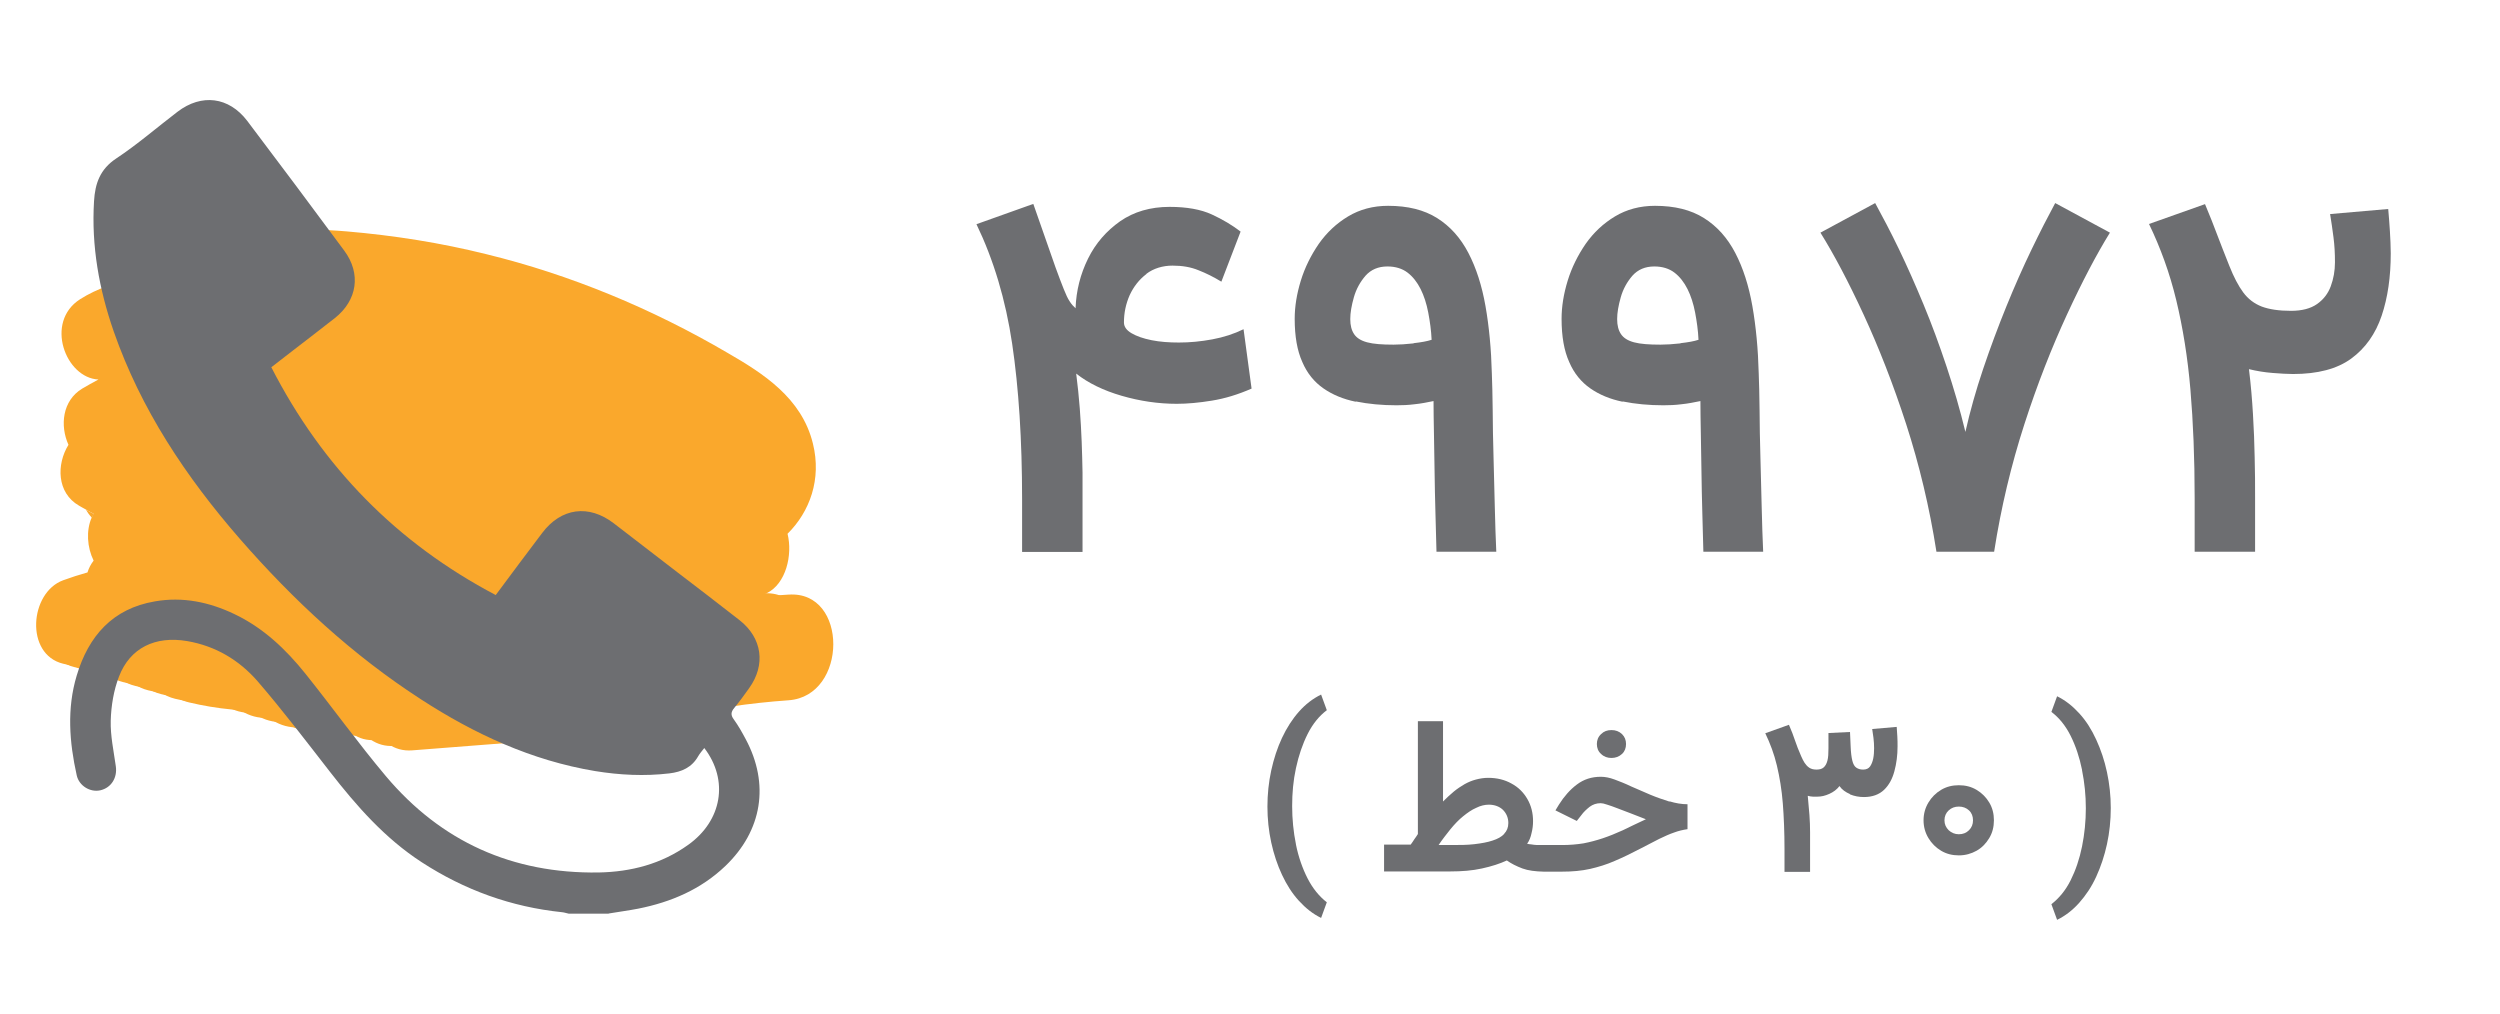 <?xml version="1.0" encoding="UTF-8"?>
<svg id="Layer_1" data-name="Layer 1" xmlns="http://www.w3.org/2000/svg" viewBox="0 0 118.31 47.97">
  <g>
    <g>
      <path d="M4.44,24.32c-.04.06-.06.12-.09.18-.11-.11-.21-.25-.28-.38.12.07.24.14.37.2Z" style="fill: #faa82c; stroke-width: 0px;"/>
      <path d="M5.35,22.49s-.02,0-.03,0c0-.02,0-.05,0-.07,0,.02.01.05.02.07Z" style="fill: #faa82c; stroke-width: 0px;"/>
      <path d="M9.2,26.04h-.06s0,0,0-.02c.03,0,.05.02.07.02Z" style="fill: #faa82c; stroke-width: 0px;"/>
      <path d="M9.68,30.57s-.03,0-.04,0c0,0,0-.02,0-.02.01,0,.03,0,.04,0Z" style="fill: #faa82c; stroke-width: 0px;"/>
      <path d="M13.45,28.14s0,.02,0,.03c0,0,0-.02,0-.03h.01Z" style="fill: #faa82c; stroke-width: 0px;"/>
      <path d="M26.18,27.24c-.36.02-.73.05-1.08.07.09-.04.17-.08.26-.12.73-.36,1.01-1.47.8-2.3.85-.85,1.32-2.11.98-3.49-.43-1.77-1.95-2.72-3.29-3.5-2.94-1.72-6.1-3.03-9.34-3.82-1.77-.44-3.59-.73-5.41-.88-1.83-.16-3.66-.08-5.31.96-1.69,1.08-.69,3.73.87,3.8-.26.14-.52.28-.77.43-.94.57-1.06,1.75-.65,2.66-.57.92-.56,2.27.5,2.88.11.07.22.12.32.18.12.07.24.14.37.2-.04.06-.06.12-.09.18-.27.61-.22,1.41.09,2.04-.13.17-.23.36-.29.56-.39.11-.77.23-1.15.37-1.59.58-1.82,3.51,0,3.95,1.1.26,2.21.37,3.32.31.38.6,1.06.93,1.88.79.64-.11,1.28-.19,1.92-.24.28.61.81,1.05,1.52.99,2.97-.23,5.94-.47,8.9-.69.5-.04.89-.26,1.18-.59,1.47-.33,2.96-.55,4.47-.65,2.3-.16,2.31-4.25,0-4.09ZM5.32,22.48s0-.05,0-.07c0,.02.01.05.02.07-.01,0-.02,0-.03,0ZM9.13,26.04s0,0,0-.02c.03,0,.05.02.07.02h-.06ZM9.63,30.58s0-.02,0-.02c.01,0,.03,0,.04,0-.01,0-.03,0-.04,0ZM13.45,28.17s0-.02,0-.03h.01s0,.02,0,.03ZM16.92,21.74c-.06-.02-.11-.02-.17-.03.08-.02.16-.04.24-.07-.03.03-.05.07-.07.1ZM17.92,22.06s.01-.02.01-.02c.01.02.03.02.03.05-.01,0-.03-.02-.04-.03ZM20,22.53s-.06,0-.09,0c.04-.02.09-.02.14-.03-.01.02-.04.02-.05.04ZM20.36,21.73s-.01,0-.02,0c.01-.02.03-.04.04-.05,0,.02,0,.03-.01.05Z" style="fill: #faa82c; stroke-width: 0px;"/>
      <path d="M16.99,21.64s-.05.07-.07.1c-.06-.02-.11-.02-.17-.03.08-.02.16-.04.24-.07Z" style="fill: #faa82c; stroke-width: 0px;"/>
      <path d="M17.96,22.09s-.03-.02-.04-.03c0,0,.01-.02.01-.02.01.02.03.02.03.05Z" style="fill: #faa82c; stroke-width: 0px;"/>
      <path d="M20.05,22.48s-.04.02-.05.04c-.03,0-.06,0-.09,0,.04-.02.09-.02.14-.03Z" style="fill: #faa82c; stroke-width: 0px;"/>
      <path d="M20.38,21.68s0,.03-.01.05c0,0-.01,0-.02,0,.01-.02.03-.04.04-.05Z" style="fill: #faa82c; stroke-width: 0px;"/>
    </g>
    <g>
      <path d="M5.01,24.34c-.04.06-.07.13-.1.18-.12-.12-.21-.25-.29-.39.12.08.25.14.38.21Z" style="fill: #faa82c; stroke-width: 0px;"/>
      <path d="M5.94,22.48s-.02,0-.03,0c0-.03,0-.05,0-.07,0,.03.01.05.02.08Z" style="fill: #faa82c; stroke-width: 0px;"/>
      <path d="M9.86,26.1h-.07s0,0,0-.02c.03,0,.05.02.07.02Z" style="fill: #faa82c; stroke-width: 0px;"/>
      <path d="M10.35,30.72s-.03,0-.04,0c0,0,0-.02,0-.02.01,0,.03,0,.04,0Z" style="fill: #faa82c; stroke-width: 0px;"/>
      <path d="M14.21,28.24s0,.03,0,.03c0,0,0-.03,0-.03h.01Z" style="fill: #faa82c; stroke-width: 0px;"/>
      <path d="M27.19,27.32c-.37.02-.74.05-1.11.07.09-.04.18-.08.26-.13.75-.37,1.03-1.5.82-2.34.87-.87,1.35-2.15,1-3.56-.44-1.81-1.99-2.78-3.36-3.57-3-1.76-6.22-3.09-9.53-3.9-1.81-.45-3.66-.74-5.52-.9-1.87-.16-3.74-.08-5.41.98-1.72,1.1-.7,3.81.89,3.88-.26.14-.53.28-.78.44-.96.58-1.08,1.78-.67,2.71-.58.94-.57,2.32.51,2.94.11.07.22.13.33.18.12.08.25.14.38.21-.04.06-.07.13-.1.18-.27.63-.22,1.43.09,2.08-.13.18-.23.37-.3.57-.4.11-.78.23-1.17.38-1.62.59-1.86,3.58,0,4.03,1.12.27,2.26.38,3.39.32.39.61,1.08.95,1.92.81.65-.11,1.3-.19,1.96-.24.29.63.83,1.07,1.55,1.01,3.03-.23,6.06-.48,9.09-.71.51-.04.91-.27,1.2-.6,1.5-.33,3.02-.56,4.56-.67,2.34-.17,2.36-4.34,0-4.17ZM5.91,22.47s0-.05,0-.07c0,.03.01.05.02.08-.01,0-.02,0-.03,0ZM9.8,26.1s0,0,0-.02c.03,0,.05.02.07.02h-.07ZM10.31,30.73s0-.02,0-.02c.01,0,.03,0,.04,0-.01,0-.03,0-.04,0ZM14.2,28.27s0-.03,0-.03h.01s0,.03,0,.03ZM17.75,21.71c-.06-.02-.11-.03-.17-.03.08-.02.16-.04.24-.07-.03.03-.05.07-.07.1ZM18.77,22.04s.01-.02.01-.02c.01.02.03.02.03.05-.01,0-.03-.03-.04-.03ZM20.89,22.51s-.06,0-.09,0c.04-.02.09-.02.14-.03-.01.02-.04.03-.05.04ZM21.26,21.7s-.01,0-.02,0c.01-.02.03-.04.04-.05,0,.02,0,.03-.01.05Z" style="fill: #faa82c; stroke-width: 0px;"/>
      <path d="M17.82,21.61s-.05.07-.07.1c-.06-.02-.11-.03-.17-.03.08-.02.16-.04.24-.07Z" style="fill: #faa82c; stroke-width: 0px;"/>
      <path d="M18.81,22.07s-.03-.03-.04-.03c0,0,.01-.02.01-.02.01.02.03.02.03.05Z" style="fill: #faa82c; stroke-width: 0px;"/>
      <path d="M20.94,22.47s-.04.03-.05.04c-.03,0-.06,0-.09,0,.04-.02.09-.02.14-.03Z" style="fill: #faa82c; stroke-width: 0px;"/>
      <path d="M21.27,21.65s0,.03-.01.05c0,0-.01,0-.02,0,.01-.02.03-.04.04-.05Z" style="fill: #faa82c; stroke-width: 0px;"/>
    </g>
    <g>
      <path d="M5.59,24.36c-.04.06-.07.13-.1.19-.12-.12-.22-.26-.29-.4.13.08.25.14.39.21Z" style="fill: #faa82c; stroke-width: 0px;"/>
      <path d="M6.54,22.46s-.02,0-.03,0c0-.03,0-.05,0-.07,0,.03.01.05.02.08Z" style="fill: #faa82c; stroke-width: 0px;"/>
      <path d="M10.54,26.16h-.07s0,0,0-.02c.03,0,.05.02.07.02Z" style="fill: #faa82c; stroke-width: 0px;"/>
      <path d="M11.05,30.88s-.03,0-.04,0c0,0,0-.02,0-.02.01,0,.03,0,.04,0Z" style="fill: #faa82c; stroke-width: 0px;"/>
      <path d="M14.98,28.34s0,.03,0,.03c0,0,0-.03,0-.03h.01Z" style="fill: #faa82c; stroke-width: 0px;"/>
      <path d="M28.23,27.41c-.37.03-.76.05-1.13.07.09-.04.18-.09.27-.13.76-.37,1.05-1.53.84-2.39.89-.88,1.38-2.19,1.02-3.63-.45-1.85-2.03-2.83-3.42-3.64-3.07-1.8-6.35-3.16-9.73-3.98-1.85-.46-3.74-.76-5.63-.92-1.91-.16-3.81-.09-5.53,1-1.76,1.12-.72,3.89.9,3.96-.27.14-.54.29-.8.45-.98.6-1.11,1.82-.68,2.76-.59.96-.58,2.37.52,3,.11.07.22.13.34.19.13.08.25.14.39.21-.04.06-.07.13-.1.19-.28.64-.22,1.46.09,2.13-.13.18-.24.37-.31.58-.4.11-.8.24-1.2.38-1.65.6-1.9,3.65,0,4.11,1.14.27,2.3.38,3.45.32.4.62,1.1.97,1.96.83.67-.11,1.33-.2,2-.25.29.64.84,1.09,1.58,1.03,3.09-.24,6.18-.48,9.27-.72.52-.04.93-.27,1.23-.61,1.53-.34,3.08-.57,4.65-.68,2.39-.17,2.41-4.42,0-4.25ZM6.51,22.46s0-.05,0-.07c0,.03.01.05.02.08-.01,0-.02,0-.03,0ZM10.48,26.16s0,0,0-.02c.03,0,.05.02.07.02h-.07ZM11,30.89s0-.02,0-.02c.01,0,.03,0,.04,0-.01,0-.03,0-.04,0ZM14.97,28.38s0-.03,0-.03h.01s0,.03,0,.03ZM18.59,21.68c-.06-.02-.11-.03-.17-.03.08-.02.16-.04.25-.07-.03.03-.05.07-.07.1ZM19.63,22.01s.01-.02.01-.02c.01.02.03.03.03.05-.01,0-.03-.03-.04-.03ZM21.8,22.5s-.06,0-.09,0c.04-.02.09-.03.14-.03-.01.02-.04.03-.05.04ZM22.17,21.67s-.01,0-.02,0c.01-.02.03-.04.04-.05,0,.02,0,.03-.01.05Z" style="fill: #faa82c; stroke-width: 0px;"/>
      <path d="M18.66,21.58s-.05.07-.07.1c-.06-.02-.11-.03-.17-.03.08-.02.16-.04.25-.07Z" style="fill: #faa82c; stroke-width: 0px;"/>
      <path d="M19.67,22.05s-.03-.03-.04-.03c0,0,.01-.02.01-.02.01.02.03.03.03.05Z" style="fill: #faa82c; stroke-width: 0px;"/>
      <path d="M21.85,22.46s-.04.03-.05.04c-.03,0-.06,0-.09,0,.04-.02.09-.03.14-.03Z" style="fill: #faa82c; stroke-width: 0px;"/>
      <path d="M22.19,21.62s0,.03-.01.05c0,0-.01,0-.02,0,.01-.02.03-.04.04-.05Z" style="fill: #faa82c; stroke-width: 0px;"/>
    </g>
    <g>
      <path d="M6.19,24.38c-.04.06-.07.13-.1.19-.12-.12-.22-.26-.3-.41.13.08.26.15.4.22Z" style="fill: #faa82c; stroke-width: 0px;"/>
      <path d="M7.15,22.45s-.02,0-.03,0c0-.03,0-.05,0-.07,0,.03.02.05.02.08Z" style="fill: #faa82c; stroke-width: 0px;"/>
      <path d="M11.24,26.22h-.07s0,0,0-.02c.03,0,.05.02.08.02Z" style="fill: #faa82c; stroke-width: 0px;"/>
      <path d="M11.75,31.03s-.03,0-.05,0c0,0,0-.02,0-.02.02,0,.03,0,.04,0Z" style="fill: #faa82c; stroke-width: 0px;"/>
      <path d="M15.76,28.45s0,.03,0,.03c0,0,0-.03,0-.03h.02Z" style="fill: #faa82c; stroke-width: 0px;"/>
      <path d="M29.28,27.49c-.38.03-.77.05-1.15.07.09-.04.18-.09.27-.13.78-.38,1.07-1.56.85-2.44.91-.9,1.4-2.24,1.05-3.71-.46-1.88-2.07-2.89-3.49-3.72-3.13-1.83-6.48-3.22-9.93-4.06-1.88-.47-3.81-.77-5.74-.94-1.95-.16-3.89-.09-5.64,1.02-1.79,1.15-.73,3.97.92,4.04-.27.15-.55.3-.82.46-1,.61-1.13,1.86-.69,2.82-.6.98-.6,2.41.53,3.06.11.07.23.13.34.19.13.08.26.15.4.22-.04.06-.07.13-.1.19-.28.65-.23,1.49.09,2.17-.14.18-.24.38-.31.59-.41.11-.82.24-1.22.39-1.69.62-1.94,3.72,0,4.19,1.17.28,2.35.39,3.52.33.4.63,1.12.99,2,.84.68-.11,1.36-.2,2.04-.25.3.65.86,1.11,1.62,1.05,3.15-.24,6.31-.49,9.46-.74.53-.04.95-.28,1.25-.63,1.56-.35,3.14-.58,4.75-.69,2.44-.17,2.46-4.51,0-4.34ZM7.12,22.44s0-.05,0-.07c0,.03.02.05.02.08-.02,0-.02,0-.03,0ZM11.17,26.22s0,0,0-.02c.03,0,.05.02.08.02h-.07ZM11.7,31.04s0-.02,0-.02c.02,0,.03,0,.04,0-.02,0-.03,0-.05,0ZM15.76,28.48s0-.03,0-.03h.02s0,.03,0,.03ZM19.45,21.65c-.06-.02-.11-.03-.18-.03.08-.02.17-.04.25-.07-.03.03-.05.07-.08.1ZM20.51,21.99s.02-.02.02-.02c.02.02.03.03.03.05-.02,0-.03-.03-.05-.03ZM22.72,22.48s-.06,0-.09,0c.05-.02.09-.03.14-.03-.02.02-.04.03-.05.04ZM23.1,21.64s-.02,0-.02,0c.02-.02.03-.04.04-.05,0,.02,0,.03-.02.05Z" style="fill: #faa82c; stroke-width: 0px;"/>
      <path d="M19.52,21.55s-.05.07-.08.1c-.06-.02-.11-.03-.18-.03.08-.02.17-.04.25-.07Z" style="fill: #faa82c; stroke-width: 0px;"/>
      <path d="M20.55,22.02s-.03-.03-.05-.03c0,0,.02-.02.02-.02.02.02.03.03.03.05Z" style="fill: #faa82c; stroke-width: 0px;"/>
      <path d="M22.77,22.44s-.04.03-.05.04c-.03,0-.06,0-.09,0,.05-.02.09-.03.14-.03Z" style="fill: #faa82c; stroke-width: 0px;"/>
      <path d="M23.12,21.59s0,.03-.02.05c0,0-.02,0-.02,0,.02-.02.03-.04.04-.05Z" style="fill: #faa82c; stroke-width: 0px;"/>
    </g>
    <g>
      <path d="M6.79,24.41c-.04.06-.07.13-.1.19-.12-.12-.23-.27-.3-.42.13.08.26.15.4.22Z" style="fill: #faa82c; stroke-width: 0px;"/>
      <path d="M7.78,22.43s-.02,0-.03,0c0-.03,0-.05,0-.07,0,.03.02.05.02.08Z" style="fill: #faa82c; stroke-width: 0px;"/>
      <path d="M11.95,26.28h-.07s0,0,0-.02c.03,0,.05.02.08.02Z" style="fill: #faa82c; stroke-width: 0px;"/>
      <path d="M12.47,31.19s-.03,0-.05,0c0,0,0-.02,0-.02.02,0,.03,0,.04,0Z" style="fill: #faa82c; stroke-width: 0px;"/>
      <path d="M16.56,28.55s0,.03,0,.04c0,0,0-.03,0-.04h.02Z" style="fill: #faa82c; stroke-width: 0px;"/>
      <path d="M30.36,27.58c-.39.03-.79.05-1.18.07.09-.04.19-.09.28-.13.79-.39,1.09-1.59.87-2.49.93-.92,1.43-2.29,1.07-3.78-.47-1.92-2.11-2.95-3.57-3.79-3.19-1.87-6.61-3.29-10.13-4.15-1.92-.48-3.89-.79-5.86-.96-1.99-.17-3.97-.09-5.75,1.05-1.83,1.17-.75,4.05.94,4.12-.28.15-.56.3-.83.47-1.02.62-1.15,1.9-.71,2.88-.61,1-.61,2.46.54,3.13.12.07.23.13.35.19.13.08.26.15.4.22-.04.06-.07.13-.1.19-.29.66-.23,1.52.09,2.21-.14.19-.25.39-.32.6-.42.12-.83.25-1.25.4-1.72.63-1.98,3.8,0,4.28,1.19.28,2.4.4,3.6.34.41.65,1.14,1.01,2.04.86.69-.12,1.39-.2,2.08-.26.3.66.88,1.13,1.65,1.07,3.22-.25,6.44-.5,9.65-.75.54-.04.97-.28,1.28-.64,1.6-.35,3.21-.59,4.84-.71,2.49-.18,2.51-4.61,0-4.43ZM7.74,22.42s0-.05,0-.07c0,.03.02.05.02.08-.02,0-.02,0-.03,0ZM11.88,26.28s0,0,0-.02c.03,0,.05.02.08.02h-.07ZM12.42,31.2s0-.02,0-.02c.02,0,.03,0,.04,0-.02,0-.03,0-.05,0ZM16.56,28.59s0-.03,0-.04h.02s0,.03,0,.04ZM20.32,21.62c-.06-.02-.12-.03-.18-.04.09-.02.17-.04.26-.07-.03.04-.05.07-.08.11ZM21.41,21.96s.02-.02.02-.02c.02.02.03.03.03.05-.02,0-.03-.03-.05-.04ZM23.66,22.47s-.06,0-.09,0c.05-.02.09-.03.15-.04-.02.02-.04.03-.05.04ZM24.05,21.61s-.02,0-.02,0c.02-.02.03-.04.04-.05,0,.02,0,.04-.02.05Z" style="fill: #faa82c; stroke-width: 0px;"/>
      <path d="M20.4,21.51s-.05.07-.08.11c-.06-.02-.12-.03-.18-.04.09-.02.17-.04.26-.07Z" style="fill: #faa82c; stroke-width: 0px;"/>
      <path d="M21.45,22s-.03-.03-.05-.04c0,0,.02-.02.02-.02.02.02.03.03.03.05Z" style="fill: #faa82c; stroke-width: 0px;"/>
      <path d="M23.72,22.42s-.04.03-.05.04c-.03,0-.06,0-.09,0,.05-.02.09-.03.15-.04Z" style="fill: #faa82c; stroke-width: 0px;"/>
      <path d="M24.07,21.56s0,.04-.02.05c0,0-.02,0-.02,0,.02-.02.03-.04.04-.05Z" style="fill: #faa82c; stroke-width: 0px;"/>
    </g>
    <g>
      <path d="M7.41,24.43c-.04.06-.07.14-.1.2-.13-.13-.23-.27-.31-.42.14.08.27.15.41.23Z" style="fill: #faa82c; stroke-width: 0px;"/>
      <path d="M8.41,22.42s-.02,0-.03,0c0-.03,0-.05,0-.07,0,.03.02.05.02.08Z" style="fill: #faa82c; stroke-width: 0px;"/>
      <path d="M12.67,26.34h-.07s0,0,0-.02c.03,0,.06.02.08.02Z" style="fill: #faa82c; stroke-width: 0px;"/>
      <path d="M13.2,31.36s-.03,0-.05,0c0,0,0-.02,0-.02.02,0,.03,0,.04,0Z" style="fill: #faa82c; stroke-width: 0px;"/>
      <path d="M17.38,28.66s0,.03,0,.04c0,0,0-.03,0-.04h.02Z" style="fill: #faa82c; stroke-width: 0px;"/>
      <path d="M31.46,27.67c-.4.03-.8.05-1.2.07.1-.05.19-.09.29-.14.81-.4,1.11-1.63.89-2.54.95-.94,1.46-2.33,1.09-3.86-.48-1.96-2.15-3.01-3.64-3.87-3.26-1.91-6.74-3.35-10.33-4.23-1.96-.49-3.97-.8-5.98-.98-2.03-.17-4.05-.09-5.87,1.07-1.87,1.19-.76,4.13.96,4.2-.29.15-.57.31-.85.48-1.04.63-1.18,1.93-.72,2.94-.63,1.02-.62,2.51.56,3.19.12.07.24.14.36.2.14.08.27.15.41.23-.04.06-.07.14-.1.2-.29.68-.24,1.55.1,2.26-.14.19-.25.4-.33.61-.43.12-.85.25-1.27.41-1.76.64-2.02,3.88,0,4.37,1.22.29,2.45.41,3.67.34.42.66,1.17,1.03,2.08.88.71-.12,1.41-.21,2.12-.26.31.68.9,1.16,1.68,1.09,3.28-.25,6.57-.52,9.85-.77.56-.05.98-.29,1.3-.65,1.63-.36,3.27-.61,4.94-.72,2.54-.18,2.56-4.7,0-4.52ZM8.38,22.41s0-.05,0-.07c0,.03.02.05.02.08-.02,0-.02,0-.03,0ZM12.6,26.34s0,0,0-.02c.03,0,.06.02.08.02h-.07ZM13.16,31.37s0-.02,0-.02c.02,0,.03,0,.04,0-.02,0-.03,0-.05,0ZM17.37,28.7s0-.03,0-.04h.02s0,.03,0,.04ZM21.22,21.59c-.06-.02-.12-.03-.18-.04.09-.02.17-.05.26-.07-.03.04-.06.07-.08.11ZM22.32,21.94s.02-.02.02-.02c.02.02.03.03.03.05-.02,0-.03-.03-.05-.04ZM24.63,22.45s-.06,0-.1,0c.05-.02.1-.03.15-.04-.02.02-.04.03-.06.05ZM25.02,21.58s-.02,0-.02,0c.02-.02.03-.05.04-.05,0,.02,0,.04-.02.05Z" style="fill: #faa82c; stroke-width: 0px;"/>
      <path d="M21.3,21.48s-.06.07-.08.11c-.06-.02-.12-.03-.18-.04.09-.02.17-.05.26-.07Z" style="fill: #faa82c; stroke-width: 0px;"/>
      <path d="M22.37,21.98s-.03-.03-.05-.04c0,0,.02-.02.02-.02.02.02.03.03.03.05Z" style="fill: #faa82c; stroke-width: 0px;"/>
      <path d="M24.68,22.41s-.04.03-.06.05c-.03,0-.06,0-.1,0,.05-.02.1-.03.15-.04Z" style="fill: #faa82c; stroke-width: 0px;"/>
      <path d="M25.04,21.52s0,.04-.02.05c0,0-.02,0-.02,0,.02-.02.03-.05.04-.05Z" style="fill: #faa82c; stroke-width: 0px;"/>
    </g>
    <g>
      <path d="M8.04,24.46c-.04.06-.07.14-.11.2-.13-.13-.24-.28-.32-.43.14.08.28.16.42.23Z" style="fill: #faa82c; stroke-width: 0px;"/>
      <path d="M9.06,22.4s-.02,0-.03,0c0-.03,0-.06,0-.07,0,.03.02.06.02.08Z" style="fill: #faa82c; stroke-width: 0px;"/>
      <path d="M13.41,26.41h-.07s0,0,0-.02c.03,0,.06.02.08.02Z" style="fill: #faa82c; stroke-width: 0px;"/>
      <path d="M13.95,31.52s-.03,0-.05,0c0,0,0-.02,0-.02.02,0,.03,0,.04,0Z" style="fill: #faa82c; stroke-width: 0px;"/>
      <path d="M18.22,28.78s0,.03,0,.04c0,0,0-.03,0-.04h.02Z" style="fill: #faa82c; stroke-width: 0px;"/>
      <path d="M32.58,27.76c-.41.03-.82.06-1.22.07.1-.05.19-.09.29-.14.83-.41,1.13-1.66.91-2.59.96-.96,1.49-2.38,1.11-3.94-.49-2-2.2-3.07-3.71-3.95-3.32-1.95-6.88-3.42-10.55-4.32-2-.5-4.05-.82-6.1-1-2.07-.18-4.13-.09-5.99,1.09-1.9,1.22-.78,4.22.98,4.29-.29.16-.58.31-.87.49-1.06.65-1.2,1.97-.74,3-.64,1.04-.63,2.56.57,3.26.12.07.24.14.36.2.14.08.28.16.42.23-.04.06-.07.14-.11.2-.3.69-.24,1.59.1,2.31-.15.19-.26.41-.33.63-.44.12-.87.26-1.3.42-1.79.65-2.06,3.96,0,4.45,1.24.3,2.5.42,3.74.35.43.67,1.19,1.05,2.12.89.72-.12,1.44-.21,2.16-.27.32.69.92,1.18,1.72,1.12,3.35-.26,6.7-.53,10.05-.78.57-.05,1.01-.3,1.33-.66,1.66-.37,3.34-.62,5.04-.74,2.59-.18,2.61-4.8,0-4.61ZM9.03,22.39s0-.06,0-.07c0,.03.02.06.02.08-.02,0-.02,0-.03,0ZM13.34,26.41s0,0,0-.02c.03,0,.06.02.08.02h-.07ZM13.9,31.53s0-.02,0-.02c.02,0,.03,0,.04,0-.02,0-.03,0-.05,0ZM18.21,28.81s0-.03,0-.04h.02s0,.03,0,.04ZM22.13,21.55c-.06-.02-.12-.03-.19-.04.09-.02.18-.05.27-.07-.03.04-.06.07-.08.11ZM23.26,21.91s.02-.02.02-.02c.02.02.03.03.03.06-.02,0-.03-.03-.05-.04ZM25.61,22.44s-.06,0-.1,0c.05-.02.1-.03.15-.04-.02.02-.04.03-.06.05ZM26.01,21.54s-.02,0-.02,0c.02-.02.03-.05.04-.06,0,.02,0,.04-.02.06Z" style="fill: #faa82c; stroke-width: 0px;"/>
      <path d="M22.21,21.44s-.06.07-.08.11c-.06-.02-.12-.03-.19-.04.09-.02.18-.05.27-.07Z" style="fill: #faa82c; stroke-width: 0px;"/>
      <path d="M23.31,21.95s-.03-.03-.05-.04c0,0,.02-.02.02-.02.02.02.03.03.03.06Z" style="fill: #faa82c; stroke-width: 0px;"/>
      <path d="M25.66,22.39s-.04.03-.06.05c-.03,0-.06,0-.1,0,.05-.02.1-.03.15-.04Z" style="fill: #faa82c; stroke-width: 0px;"/>
      <path d="M26.03,21.49s0,.04-.02.06c0,0-.02,0-.02,0,.02-.02.03-.05.04-.06Z" style="fill: #faa82c; stroke-width: 0px;"/>
    </g>
    <g>
      <path d="M8.69,24.48c-.04.07-.07.14-.11.21-.13-.13-.24-.28-.32-.44.14.08.28.16.43.24Z" style="fill: #faa82c; stroke-width: 0px;"/>
      <path d="M9.73,22.39s-.02,0-.03,0c0-.03,0-.06,0-.08,0,.03.02.06.02.08Z" style="fill: #faa82c; stroke-width: 0px;"/>
      <path d="M14.16,26.47h-.07s0,0,0-.02c.03,0,.06.02.08.02Z" style="fill: #faa82c; stroke-width: 0px;"/>
      <path d="M14.72,31.69s-.03,0-.05,0c0,0,0-.02,0-.02.02,0,.03,0,.04,0Z" style="fill: #faa82c; stroke-width: 0px;"/>
      <path d="M19.07,28.89s0,.03,0,.04c0,0,0-.03,0-.04h.02Z" style="fill: #faa82c; stroke-width: 0px;"/>
      <path d="M33.72,27.85c-.41.03-.84.06-1.25.08.1-.05.2-.09.3-.14.84-.41,1.16-1.69.93-2.64.98-.98,1.52-2.43,1.13-4.02-.5-2.04-2.24-3.13-3.79-4.03-3.39-1.99-7.02-3.49-10.76-4.4-2.04-.51-4.14-.84-6.23-1.02-2.11-.18-4.22-.09-6.11,1.11-1.94,1.24-.79,4.3,1,4.38-.3.16-.6.32-.88.5-1.08.66-1.22,2.01-.75,3.06-.65,1.06-.65,2.62.58,3.32.12.08.25.14.37.21.14.08.28.16.43.24-.04.07-.07.14-.11.21-.31.71-.25,1.62.1,2.35-.15.2-.26.41-.34.64-.45.12-.89.26-1.32.42-1.83.67-2.1,4.04,0,4.55,1.27.3,2.55.42,3.82.36.44.69,1.22,1.07,2.17.91.74-.12,1.47-.22,2.21-.27.32.71.93,1.2,1.75,1.14,3.42-.26,6.84-.54,10.26-.8.58-.05,1.03-.3,1.36-.68,1.7-.38,3.41-.63,5.14-.75,2.65-.19,2.66-4.89,0-4.71ZM9.7,22.38s0-.06,0-.08c0,.03.02.06.02.08-.02,0-.02,0-.03,0ZM14.09,26.47s0,0,0-.02c.03,0,.06.02.08.02h-.07ZM14.67,31.7s0-.02,0-.02c.02,0,.03,0,.04,0-.02,0-.03,0-.05,0ZM19.06,28.93s0-.03,0-.04h.02s0,.03,0,.04ZM23.06,21.52c-.07-.02-.12-.03-.19-.04.09-.02.18-.05.27-.08-.03.04-.06.08-.08.11ZM24.21,21.89s.02-.02.02-.02c.02.02.03.03.03.06-.02,0-.03-.03-.05-.04ZM26.61,22.42s-.07,0-.1,0c.05-.02.1-.03.16-.04-.02.02-.04.03-.06.05ZM27.02,21.51s-.02,0-.02,0c.02-.02.03-.05.04-.06,0,.02,0,.04-.02.06Z" style="fill: #faa82c; stroke-width: 0px;"/>
      <path d="M23.14,21.41s-.06.08-.08.11c-.07-.02-.12-.03-.19-.04.09-.02.18-.05.27-.08Z" style="fill: #faa82c; stroke-width: 0px;"/>
      <path d="M24.26,21.92s-.03-.03-.05-.04c0,0,.02-.02.02-.02.02.02.03.03.03.06Z" style="fill: #faa82c; stroke-width: 0px;"/>
      <path d="M26.67,22.38s-.04.03-.06.05c-.03,0-.07,0-.1,0,.05-.02.1-.03.16-.04Z" style="fill: #faa82c; stroke-width: 0px;"/>
      <path d="M27.04,21.45s0,.04-.02.06c0,0-.02,0-.02,0,.02-.02.03-.05.04-.06Z" style="fill: #faa82c; stroke-width: 0px;"/>
    </g>
    <g>
      <path d="M9.34,24.51c-.04.07-.08.14-.11.21-.14-.13-.24-.29-.33-.45.14.09.29.16.44.24Z" style="fill: #faa82c; stroke-width: 0px;"/>
      <path d="M10.41,22.37s-.03,0-.03,0c0-.03,0-.06,0-.08,0,.03.02.06.03.09Z" style="fill: #faa82c; stroke-width: 0px;"/>
      <path d="M14.93,26.54h-.08s0,0,0-.02c.03,0,.06.02.08.02Z" style="fill: #faa82c; stroke-width: 0px;"/>
      <path d="M15.5,31.87s-.03,0-.05,0c0,0,0-.02,0-.02.02,0,.03,0,.04,0Z" style="fill: #faa82c; stroke-width: 0px;"/>
      <path d="M19.93,29.01s0,.03,0,.04c0,0,0-.03,0-.04h.02Z" style="fill: #faa82c; stroke-width: 0px;"/>
      <path d="M34.89,27.95c-.42.03-.85.06-1.27.08.1-.05.2-.1.3-.14.86-.42,1.18-1.73.95-2.7,1-1,1.55-2.48,1.16-4.1-.51-2.08-2.29-3.2-3.87-4.11-3.46-2.03-7.17-3.56-10.98-4.49-2.08-.52-4.22-.85-6.36-1.04-2.15-.18-4.3-.1-6.24,1.13-1.98,1.27-.81,4.39,1.02,4.47-.3.16-.61.33-.9.51-1.11.67-1.25,2.06-.77,3.12-.67,1.09-.66,2.67.59,3.39.13.08.25.14.38.21.14.09.29.16.44.24-.04.07-.08.14-.11.21-.31.72-.25,1.65.1,2.4-.15.2-.27.42-.35.65-.46.12-.9.27-1.35.43-1.87.68-2.14,4.12,0,4.64,1.29.31,2.6.43,3.9.36.45.7,1.24,1.09,2.21.93.75-.12,1.5-.22,2.25-.28.33.72.95,1.23,1.79,1.16,3.49-.27,6.98-.55,10.47-.82.59-.05,1.05-.31,1.38-.69,1.73-.38,3.48-.64,5.25-.77,2.7-.19,2.72-4.99,0-4.8ZM10.37,22.36s0-.06,0-.08c0,.03.02.06.03.09-.02,0-.03,0-.03,0ZM14.85,26.54s0,0,0-.02c.03,0,.06.02.08.02h-.08ZM15.44,31.88s0-.02,0-.02c.02,0,.03,0,.04,0-.02,0-.03,0-.05,0ZM19.93,29.04s0-.03,0-.04h.02s0,.03,0,.04ZM24.01,21.49c-.07-.02-.13-.03-.19-.04.09-.02.19-.05.28-.08-.03.04-.06.08-.08.12ZM25.18,21.86s.02-.02.02-.02c.02.02.03.03.03.06-.02,0-.03-.03-.05-.04ZM27.63,22.41s-.07,0-.1,0c.05-.02.1-.03.16-.04-.02.02-.04.03-.06.05ZM28.05,21.48s-.02,0-.03,0c.02-.02.03-.05.04-.06,0,.02,0,.04-.02.06Z" style="fill: #faa82c; stroke-width: 0px;"/>
      <path d="M24.1,21.37s-.06.08-.08.12c-.07-.02-.13-.03-.19-.04.09-.02.19-.05.28-.08Z" style="fill: #faa82c; stroke-width: 0px;"/>
      <path d="M25.24,21.9s-.03-.03-.05-.04c0,0,.02-.02.02-.02.02.02.03.03.03.06Z" style="fill: #faa82c; stroke-width: 0px;"/>
      <path d="M27.69,22.36s-.04.03-.06.05c-.03,0-.07,0-.1,0,.05-.02.1-.03.16-.04Z" style="fill: #faa82c; stroke-width: 0px;"/>
      <path d="M28.07,21.42s0,.04-.02.06c0,0-.02,0-.03,0,.02-.02.03-.05.04-.06Z" style="fill: #faa82c; stroke-width: 0px;"/>
    </g>
    <g>
      <path d="M10.01,24.54c-.04.07-.08.15-.11.22-.14-.14-.25-.29-.34-.46.15.09.29.17.45.24Z" style="fill: #faa82c; stroke-width: 0px;"/>
      <path d="M11.1,22.35s-.03,0-.03,0c0-.03,0-.06,0-.08,0,.03.02.06.03.09Z" style="fill: #faa82c; stroke-width: 0px;"/>
      <path d="M15.71,26.61h-.08s0,0,0-.02c.03,0,.06.02.09.02Z" style="fill: #faa82c; stroke-width: 0px;"/>
      <path d="M16.29,32.04s-.03,0-.05,0c0,0,0-.02,0-.02.02,0,.03,0,.04,0Z" style="fill: #faa82c; stroke-width: 0px;"/>
      <path d="M20.82,29.12s0,.03,0,.04c0,0,0-.03,0-.04h.02Z" style="fill: #faa82c; stroke-width: 0px;"/>
      <path d="M36.08,28.05c-.43.03-.87.06-1.3.08.1-.05.21-.1.31-.15.88-.43,1.21-1.76.96-2.75,1.02-1.02,1.58-2.53,1.18-4.18-.52-2.13-2.33-3.26-3.94-4.19-3.53-2.07-7.31-3.64-11.2-4.59-2.13-.53-4.31-.87-6.48-1.06-2.2-.19-4.39-.1-6.36,1.16-2.02,1.29-.83,4.48,1.04,4.56-.31.17-.62.33-.92.52-1.13.69-1.27,2.1-.78,3.19-.68,1.11-.67,2.72.6,3.46.13.08.26.15.39.22.15.09.29.17.45.24-.04.07-.08.15-.11.22-.32.74-.26,1.69.1,2.45-.16.21-.28.43-.35.67-.47.13-.92.27-1.38.44-1.9.7-2.19,4.2,0,4.73,1.32.31,2.65.44,3.98.37.46.72,1.27,1.12,2.26.95.77-.13,1.53-.23,2.3-.28.34.74.97,1.25,1.83,1.19,3.56-.27,7.12-.56,10.68-.83.6-.05,1.07-.31,1.41-.71,1.77-.39,3.55-.66,5.36-.78,2.76-.2,2.77-5.1,0-4.9ZM11.06,22.34s0-.06,0-.08c0,.03.02.06.03.09-.02,0-.03,0-.03,0ZM15.64,26.61s0,0,0-.02c.03,0,.06.02.09.02h-.08ZM16.24,32.05s0-.02,0-.02c.02,0,.03,0,.04,0-.02,0-.03,0-.05,0ZM20.81,29.16s0-.03,0-.04h.02s0,.03,0,.04ZM24.98,21.45c-.07-.02-.13-.03-.2-.04.09-.02.19-.05.28-.08-.03.04-.06.08-.09.12ZM26.18,21.83s.02-.02.02-.02c.02.02.03.03.03.06-.02,0-.03-.03-.05-.04ZM28.68,22.39s-.07,0-.1,0c.05-.02.1-.03.16-.04-.02.02-.04.03-.06.05ZM29.11,21.44s-.02,0-.03,0c.02-.02.03-.05.04-.06,0,.02,0,.04-.02.06Z" style="fill: #faa82c; stroke-width: 0px;"/>
      <path d="M25.07,21.33s-.06.08-.09.12c-.07-.02-.13-.03-.2-.04.09-.02.19-.05.28-.08Z" style="fill: #faa82c; stroke-width: 0px;"/>
      <path d="M26.23,21.87s-.03-.03-.05-.04c0,0,.02-.02.02-.02.02.02.03.03.03.06Z" style="fill: #faa82c; stroke-width: 0px;"/>
      <path d="M28.74,22.34s-.04.03-.06.05c-.03,0-.07,0-.1,0,.05-.02.1-.03.16-.04Z" style="fill: #faa82c; stroke-width: 0px;"/>
      <path d="M29.12,21.38s0,.04-.02.06c0,0-.02,0-.03,0,.02-.02.03-.05.04-.06Z" style="fill: #faa82c; stroke-width: 0px;"/>
    </g>
    <g>
      <path d="M10.7,24.56c-.04.07-.08.15-.11.22-.14-.14-.25-.3-.34-.47.15.09.3.17.46.25Z" style="fill: #faa82c; stroke-width: 0px;"/>
      <path d="M11.8,22.33s-.03-.01-.04-.01c0-.03,0-.06,0-.08,0,.03.02.06.03.09Z" style="fill: #faa82c; stroke-width: 0px;"/>
      <path d="M16.51,26.67h-.08s0,0,0-.02c.04.01.06.02.09.02Z" style="fill: #faa82c; stroke-width: 0px;"/>
      <path d="M17.1,32.22s-.04,0-.05,0c0,0,0-.02,0-.02.02,0,.04,0,.04.01Z" style="fill: #faa82c; stroke-width: 0px;"/>
      <path d="M21.73,29.24s0,.03,0,.04c0-.01,0-.03,0-.04h.02Z" style="fill: #faa82c; stroke-width: 0px;"/>
      <path d="M37.3,28.14c-.44.03-.89.06-1.33.08.11-.05.21-.1.32-.15.9-.44,1.23-1.8.98-2.81,1.05-1.04,1.62-2.58,1.2-4.27-.53-2.17-2.38-3.33-4.02-4.28-3.6-2.11-7.46-3.71-11.43-4.68-2.17-.54-4.39-.89-6.62-1.08-2.24-.19-4.48-.1-6.49,1.18-2.07,1.32-.84,4.57,1.06,4.65-.32.17-.63.34-.94.53-1.15.7-1.3,2.14-.8,3.25-.69,1.13-.69,2.78.62,3.53.13.08.26.15.4.22.15.09.3.17.46.25-.04.07-.08.15-.11.22-.33.75-.26,1.72.11,2.5-.16.21-.28.44-.36.68-.47.13-.94.28-1.41.45-1.94.71-2.23,4.29,0,4.83,1.34.32,2.71.45,4.06.38.47.73,1.29,1.14,2.3.97.78-.13,1.56-.23,2.35-.29.34.75.99,1.28,1.86,1.21,3.63-.28,7.27-.57,10.9-.85.62-.05,1.09-.32,1.44-.72,1.8-.4,3.62-.67,5.47-.8,2.81-.2,2.83-5.2,0-5ZM11.77,22.32s0-.06,0-.08c0,.03.02.06.03.09-.02,0-.03-.01-.04-.01ZM16.44,26.67s0,0,0-.02c.04.01.06.02.09.02h-.08ZM17.05,32.23s0-.02,0-.02c.02,0,.04,0,.04.01-.02,0-.04,0-.05,0ZM21.72,29.28s0-.03,0-.04h.02s0,.03,0,.04ZM25.97,21.41c-.07-.02-.13-.03-.2-.04.1-.02.19-.05.29-.08-.04.04-.06.08-.09.12ZM27.19,21.8s.02-.02.02-.02c.02.02.04.03.04.06-.02-.01-.04-.03-.05-.04ZM29.74,22.37s-.07-.01-.11-.01c.05-.02.11-.03.17-.04-.02.02-.04.03-.06.05ZM30.18,21.4s-.02.01-.03,0c.02-.02.04-.05.04-.06,0,.02,0,.04-.02.06Z" style="fill: #faa82c; stroke-width: 0px;"/>
      <path d="M26.06,21.29s-.06.08-.09.12c-.07-.02-.13-.03-.2-.04.1-.02.19-.05.29-.08Z" style="fill: #faa82c; stroke-width: 0px;"/>
      <path d="M27.24,21.84s-.04-.03-.05-.04c0-.01.02-.02.02-.02.02.02.04.03.04.06Z" style="fill: #faa82c; stroke-width: 0px;"/>
      <path d="M29.8,22.32s-.04.03-.06.05c-.04-.01-.07-.01-.11-.01.05-.02.11-.03.17-.04Z" style="fill: #faa82c; stroke-width: 0px;"/>
      <path d="M30.2,21.34s0,.04-.02.06c0,.01-.02.01-.03,0,.02-.02.04-.05.04-.06Z" style="fill: #faa82c; stroke-width: 0px;"/>
    </g>
  </g>
  <g>
    <g>
      <path d="M76.76,34.74c-.14-.13-.3-.19-.5-.19s-.36.06-.49.19c-.14.13-.2.29-.2.47s.06.35.2.47c.13.13.3.19.49.19s.36-.06.5-.19c.13-.12.19-.28.19-.47s-.06-.34-.19-.47Z" style="fill: #6d6e71; stroke-width: 0px;"/>
      <path d="M79.02,37.94c-.31-.1-.61-.2-.92-.33-.31-.13-.61-.26-.9-.39-.29-.14-.55-.24-.79-.33-.24-.09-.46-.13-.65-.13-.44,0-.81.12-1.14.37-.32.24-.6.56-.84.94l-.17.28,1.01.5.22-.28c.1-.14.24-.27.39-.39.15-.11.32-.17.52-.17.07,0,.17.02.31.07.13.04.3.1.48.17.19.07.4.15.63.24.23.09.47.18.72.28-.4.19-.77.36-1.09.52-.33.15-.65.28-.95.38-.3.1-.6.18-.91.24-.31.05-.65.08-1,.08h-1.2c-.1,0-.19-.02-.27-.03-.07,0-.14-.02-.2-.03.1-.14.17-.31.21-.51.05-.19.07-.38.07-.56,0-.39-.09-.74-.27-1.05-.18-.31-.43-.56-.75-.73-.32-.18-.69-.27-1.1-.27-.2,0-.39.03-.58.08s-.36.12-.54.22c-.17.1-.34.21-.51.35-.17.14-.34.3-.51.47v-3.8h-1.19v5.34c-.05.08-.11.17-.17.25-.05.08-.11.17-.17.25h-1.26v1.27h3.13c.55,0,1.05-.04,1.5-.14.46-.1.86-.23,1.18-.38.21.15.45.27.74.38.27.1.61.14,1,.15h.86c.5,0,.94-.04,1.34-.13.39-.09.79-.21,1.17-.38.38-.16.79-.36,1.23-.59.33-.17.62-.32.87-.45.25-.12.49-.23.7-.3.21-.08.43-.13.64-.16v-1.18c-.28,0-.57-.05-.86-.14ZM71.19,39.46c-.13.14-.31.24-.56.32-.24.08-.52.13-.86.17s-.69.04-1.09.04h-.6c.18-.27.38-.52.57-.76.19-.23.39-.44.59-.6.21-.17.41-.31.62-.4.2-.1.4-.15.6-.15.27,0,.5.09.66.24.17.17.26.38.26.63,0,.21-.07.38-.2.51Z" style="fill: #6d6e71; stroke-width: 0px;"/>
    </g>
    <path d="M87.55,37.58c-.21-.09-.38-.21-.5-.38-.12.16-.28.28-.48.37s-.38.13-.55.13c-.07,0-.15,0-.23,0s-.16-.02-.24-.04c.03.33.06.64.08.91s.03.55.03.81,0,.53,0,.82v1.06h-1.21v-1.08c0-.79-.03-1.52-.08-2.16s-.15-1.24-.28-1.79-.32-1.05-.55-1.53l1.12-.4c.12.28.22.53.29.75s.17.46.29.74c.05.11.1.22.16.31s.13.17.22.23.2.09.34.09c.15,0,.26-.03.34-.1s.14-.17.18-.32.05-.34.05-.58v-.73s1.02-.05,1.02-.05l.03.68c.01.29.04.52.08.68s.1.27.19.33.19.09.32.09c.15,0,.26-.05.33-.15s.12-.23.15-.38.04-.32.04-.48-.01-.33-.03-.49-.04-.31-.06-.42l1.16-.1c.01.15.02.3.03.46s.01.31.01.46c0,.42-.05.81-.15,1.18s-.26.66-.49.88-.55.34-.95.34c-.23,0-.45-.04-.67-.13Z" style="fill: #6d6e71; stroke-width: 0px;"/>
    <path d="M91.26,37.98c.15-.25.35-.45.6-.6s.53-.22.84-.22.59.07.84.22.45.35.6.6.22.53.22.84-.07.59-.22.84-.35.46-.6.6-.53.22-.84.22-.59-.07-.84-.22-.45-.35-.6-.6-.23-.53-.23-.84.08-.59.23-.84ZM92.22,39.29c.13.12.29.19.48.19s.35-.06.48-.19.19-.28.19-.47-.06-.35-.19-.47-.29-.18-.48-.18-.35.06-.48.18-.2.28-.2.47.07.34.2.47Z" style="fill: #6d6e71; stroke-width: 0px;"/>
    <path d="M61.33,39.97c.12.59.31,1.13.55,1.6s.55.85.91,1.13l-.27.74c-.39-.19-.73-.46-1.05-.81s-.58-.76-.8-1.23-.39-.98-.51-1.53-.18-1.12-.18-1.7.06-1.16.18-1.71.29-1.07.51-1.54.49-.89.8-1.24.66-.62,1.05-.81l.27.74c-.36.27-.67.65-.91,1.13s-.42,1.01-.55,1.61-.18,1.19-.18,1.8.06,1.22.18,1.81Z" style="fill: #6d6e71; stroke-width: 0px;"/>
    <path d="M98.53,36.43c-.12-.59-.3-1.13-.54-1.61s-.55-.86-.91-1.13l.27-.74c.39.19.73.46,1.05.81s.58.76.8,1.24.39.98.51,1.54.18,1.12.18,1.7-.06,1.16-.18,1.71-.29,1.06-.51,1.54-.49.88-.8,1.23-.66.62-1.05.81l-.27-.74c.36-.28.67-.65.91-1.13s.42-1.01.54-1.6.18-1.2.18-1.81-.06-1.21-.18-1.8Z" style="fill: #6d6e71; stroke-width: 0px;"/>
  </g>
  <path d="M54.25,12.97c-.34.26-.6.59-.79,1-.18.41-.27.84-.27,1.29,0,.2.12.37.36.51.24.14.55.25.95.33s.83.11,1.29.11c.52,0,1.04-.05,1.58-.15.54-.1,1.03-.26,1.48-.48l.38,2.81c-.64.28-1.26.47-1.88.57-.61.1-1.17.15-1.66.15-.88,0-1.75-.13-2.61-.38-.86-.25-1.58-.6-2.15-1.05.07.56.13,1.11.17,1.65.04.54.07,1.07.09,1.58.02.51.03.99.04,1.46,0,.46,0,.89,0,1.29v2.46h-2.86v-2.49c0-2.81-.16-5.27-.47-7.36-.31-2.09-.88-3.98-1.69-5.66l2.69-.96,1.05,3c.16.44.29.78.39,1.03.1.25.19.45.28.58.08.13.18.24.28.33.03-.84.23-1.62.59-2.35.36-.73.87-1.31,1.52-1.77.65-.45,1.43-.68,2.34-.68.81,0,1.48.12,2,.36.52.24.97.51,1.36.81l-.91,2.37c-.36-.22-.72-.4-1.08-.54-.36-.15-.77-.22-1.23-.22s-.9.13-1.24.39Z" style="fill: #6d6e71; stroke-width: 0px;"/>
  <path d="M64.15,19.01c-.58-.12-1.09-.33-1.52-.63-.43-.3-.77-.71-1-1.25-.24-.53-.36-1.21-.36-2.04,0-.59.1-1.19.29-1.81.19-.62.48-1.2.85-1.74.38-.54.84-.97,1.39-1.3.55-.33,1.18-.5,1.89-.5.93,0,1.7.19,2.32.58s1.11.94,1.48,1.65c.37.71.64,1.55.81,2.52.17.97.27,2.03.3,3.19.02.46.03,1.04.04,1.73,0,.69.02,1.44.04,2.23.02.79.04,1.58.06,2.36s.04,1.48.07,2.11h-2.83c-.02-.6-.03-1.22-.05-1.86-.02-.64-.03-1.28-.04-1.92-.01-.64-.02-1.24-.03-1.81s-.02-1.08-.02-1.54c-.29.06-.59.12-.89.15-.31.04-.59.05-.86.05-.69,0-1.33-.06-1.92-.18ZM66.9,16.24c.36-.04.64-.09.85-.16-.02-.44-.08-.87-.16-1.29-.08-.42-.2-.79-.36-1.11s-.37-.59-.62-.78c-.25-.19-.57-.29-.95-.29-.44,0-.78.15-1.04.44-.25.29-.44.63-.55,1.02-.11.39-.17.73-.17,1.03s.06.53.18.71c.12.18.32.31.62.39.3.08.71.11,1.25.11.27,0,.59-.02.95-.06Z" style="fill: #6d6e71; stroke-width: 0px;"/>
  <path d="M76.78,19.01c-.58-.12-1.09-.33-1.52-.63-.43-.3-.77-.71-1-1.25-.24-.53-.36-1.21-.36-2.04,0-.59.1-1.19.29-1.81.19-.62.48-1.2.85-1.74.38-.54.84-.97,1.39-1.3.55-.33,1.18-.5,1.89-.5.93,0,1.7.19,2.32.58s1.11.94,1.48,1.65c.37.71.64,1.55.81,2.52.17.97.27,2.03.3,3.19.02.46.03,1.04.04,1.73,0,.69.02,1.44.04,2.23.02.79.04,1.58.06,2.36s.04,1.48.07,2.11h-2.83c-.02-.6-.03-1.22-.05-1.86-.02-.64-.03-1.28-.04-1.92-.01-.64-.02-1.24-.03-1.81s-.02-1.08-.02-1.54c-.29.06-.59.12-.89.15-.31.04-.59.05-.86.05-.69,0-1.33-.06-1.92-.18ZM79.53,16.24c.36-.04.64-.09.85-.16-.02-.44-.08-.87-.16-1.29-.08-.42-.2-.79-.36-1.11s-.37-.59-.62-.78c-.25-.19-.57-.29-.95-.29-.44,0-.78.15-1.04.44-.25.29-.44.63-.55,1.02-.11.39-.17.73-.17,1.03s.06.53.18.71c.12.18.32.31.62.39.3.08.71.11,1.25.11.27,0,.59-.02.95-.06Z" style="fill: #6d6e71; stroke-width: 0px;"/>
  <path d="M90.21,20.08c-.62-1.91-1.3-3.64-2.02-5.2s-1.4-2.84-2.04-3.87l2.59-1.4c.35.64.73,1.36,1.12,2.17.39.81.78,1.69,1.17,2.63.39.94.75,1.92,1.09,2.94.34,1.02.64,2.05.89,3.09.22-.98.5-1.97.84-2.98s.71-2,1.1-2.96c.39-.96.79-1.86,1.19-2.69s.78-1.57,1.12-2.2l2.59,1.4c-.63,1.02-1.31,2.31-2.03,3.87s-1.4,3.28-2.02,5.2-1.1,3.92-1.43,6.03h-2.73c-.33-2.11-.81-4.11-1.43-6.03Z" style="fill: #6d6e71; stroke-width: 0px;"/>
  <path d="M113.1,10.94c.02.36.04.71.04,1.05,0,1.11-.14,2.09-.43,2.95-.29.86-.77,1.54-1.44,2.03-.67.49-1.59.73-2.75.73-.27,0-.59-.02-.97-.05s-.75-.09-1.12-.18c.09.73.15,1.45.19,2.14.04.69.07,1.37.08,2.03.02.66.02,1.31.02,1.95v2.52h-2.86v-2.55c0-1.88-.07-3.59-.2-5.12-.13-1.53-.36-2.94-.67-4.23s-.75-2.49-1.29-3.61l2.65-.94c.23.55.42,1.03.58,1.46.16.42.35.91.57,1.46.21.53.43.95.66,1.26.23.31.52.53.88.67.35.13.81.2,1.38.2.52,0,.93-.11,1.23-.32s.52-.49.65-.84.2-.73.2-1.14-.02-.8-.07-1.18-.1-.74-.16-1.1l2.75-.24c.03.35.06.7.08,1.05Z" style="fill: #6d6e71; stroke-width: 0px;"/>
  <path d="M28.81,43.23c.47-.08.94-.14,1.4-.23,1.55-.31,2.96-.91,4.12-2.02,1.74-1.67,2.1-3.87.96-6-.17-.32-.35-.64-.56-.93-.16-.21-.14-.36.02-.55.25-.3.47-.61.7-.93.8-1.11.62-2.38-.45-3.22-.97-.76-1.94-1.5-2.92-2.25-1.01-.78-2.02-1.56-3.04-2.34-1.18-.9-2.48-.73-3.38.46-.73.96-1.44,1.92-2.2,2.94-4.69-2.47-8.2-6.06-10.62-10.78.37-.29.69-.54,1.02-.79.66-.51,1.33-1.02,1.99-1.54,1.06-.84,1.25-2.1.44-3.19-1.52-2.06-3.05-4.1-4.59-6.14-.87-1.14-2.16-1.3-3.3-.43-.97.74-1.89,1.54-2.9,2.21-.77.51-1,1.19-1.05,2.02-.13,2.12.24,4.17.93,6.16,1.29,3.7,3.42,6.89,5.97,9.82,2.53,2.9,5.33,5.5,8.58,7.6,2.53,1.64,5.23,2.89,8.23,3.39,1.17.19,2.34.25,3.52.11.58-.07,1.06-.28,1.36-.81.08-.14.19-.26.29-.39,1.17,1.53.84,3.44-.76,4.58-1.27.91-2.71,1.28-4.24,1.31-4.07.06-7.45-1.45-10.07-4.56-1.32-1.57-2.52-3.24-3.8-4.84-.93-1.16-2-2.18-3.37-2.83-1.19-.57-2.45-.83-3.76-.6-2,.34-3.14,1.64-3.7,3.51-.47,1.56-.35,3.15,0,4.72.11.5.64.82,1.12.71.52-.12.81-.6.73-1.14-.1-.72-.26-1.44-.24-2.16.02-.7.14-1.43.39-2.08.52-1.36,1.72-1.94,3.23-1.68,1.34.23,2.46.9,3.33,1.9,1.19,1.38,2.3,2.84,3.42,4.28,1.26,1.62,2.6,3.15,4.34,4.28,2.03,1.32,4.24,2.12,6.65,2.37.11.01.21.05.32.07h1.88Z" style="fill: #6d6e71; stroke-width: 0px;"/>
</svg>